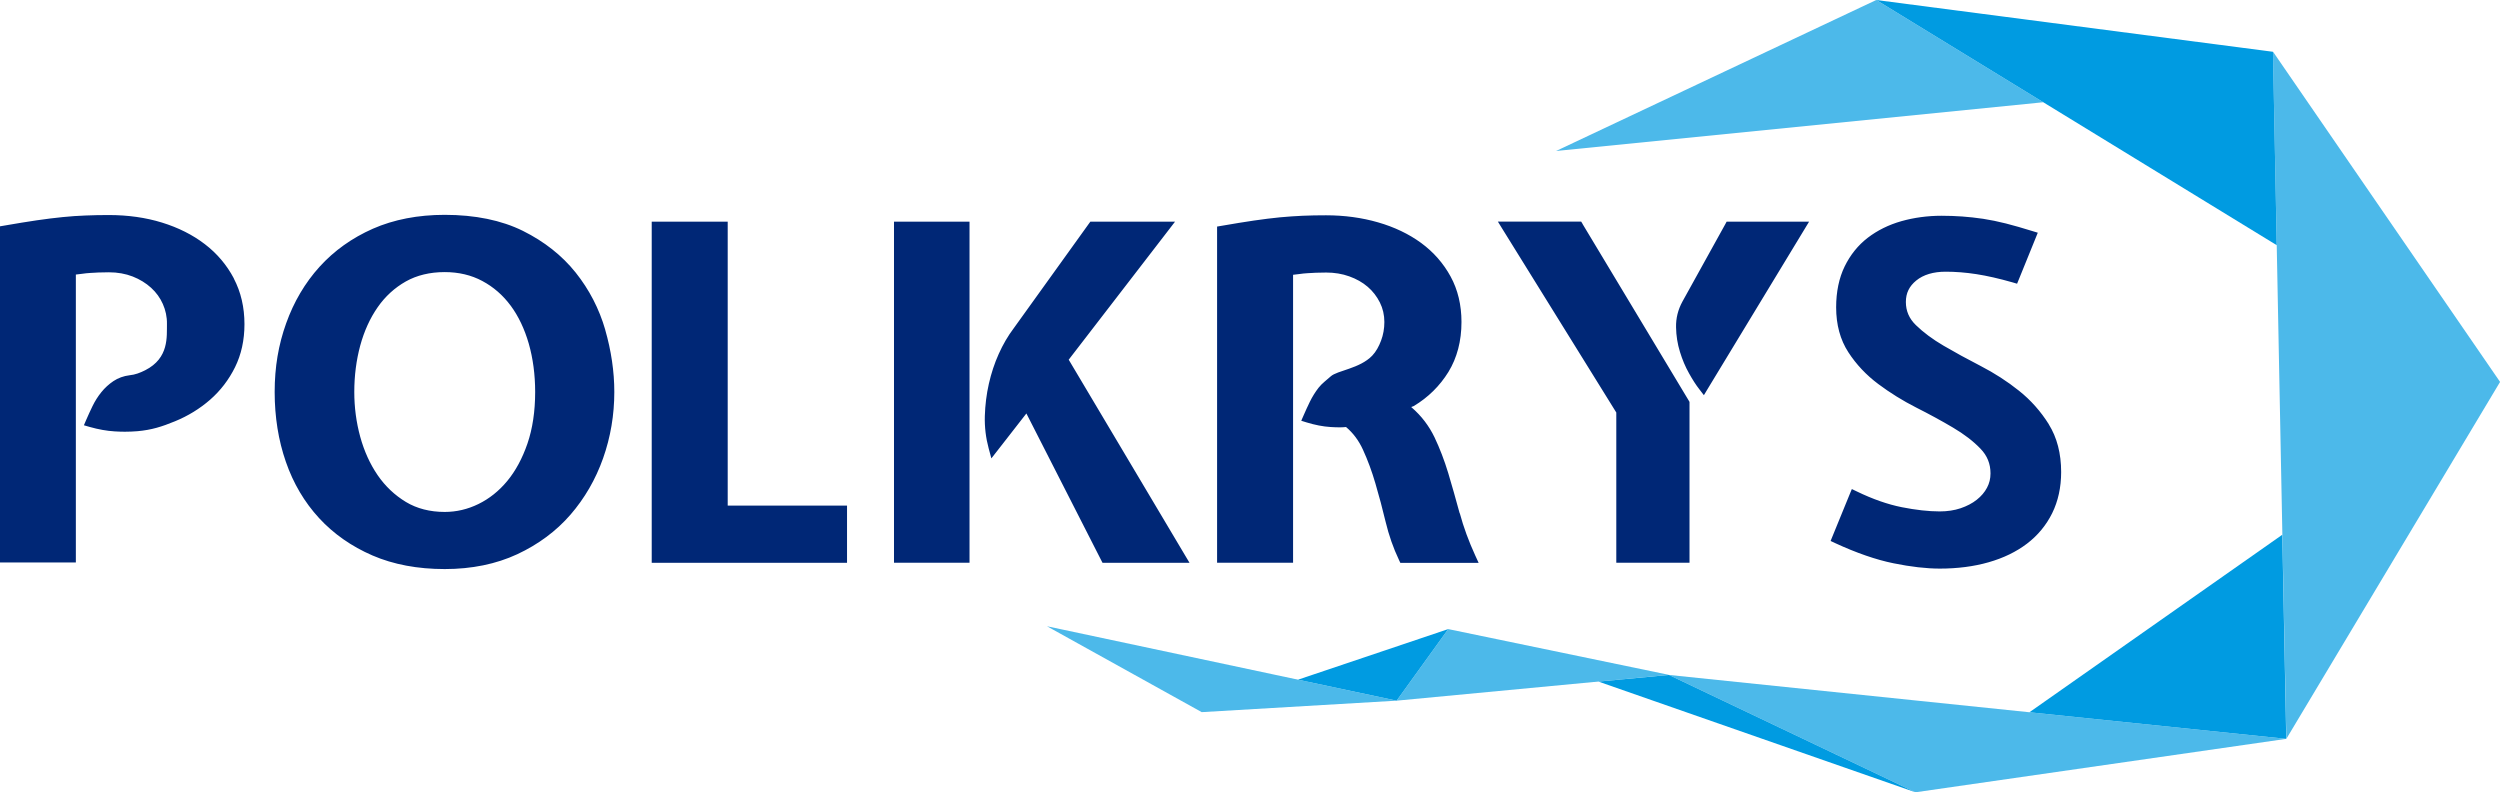 <svg xmlns="http://www.w3.org/2000/svg" id="Warstwa_1" viewBox="0 0 379 120.11"><defs><style>.cls-1{fill:#4cb9ea;}.cls-1,.cls-2,.cls-3{stroke-width:0px;}.cls-2{fill:#009be1;}.cls-3{fill:#002776;}</style></defs><path class="cls-3" d="M35.45,42.23c1.07,2.04,1.61,4.36,1.61,6.92,0,2.41-.48,4.6-1.43,6.52-.94,1.9-2.21,3.56-3.78,4.93-1.56,1.36-3.35,2.46-5.33,3.27-1.97.81-3.54,1.31-5.68,1.5-.62.05-1.27.08-1.92.08-.49,0-1-.02-1.51-.05-1.21-.07-2.49-.3-3.83-.68l-.86-.25.35-.82c.28-.65.6-1.34.95-2.07.37-.76.82-1.48,1.34-2.12.53-.66,1.15-1.22,1.83-1.68.72-.48,1.55-.78,2.45-.89h0s0,0,0,0c.85-.08,1.62-.38,2.37-.76,3.65-1.85,3.26-5.12,3.3-7.01.02-1.08-.21-2.1-.62-3.03-.41-.93-1.01-1.76-1.78-2.46-.78-.71-1.72-1.29-2.79-1.71-1.08-.42-2.29-.64-3.61-.64-.62,0-1.16.01-1.58.03l-.53.03-.74.04c-.4.02-.81.07-1.24.13-.28.04-.59.08-.92.11v43.65H0v-50.96l.65-.11c1.89-.33,3.5-.59,4.92-.8,1.42-.21,2.75-.37,3.94-.49,1.19-.12,2.35-.2,3.46-.24,1.13-.05,2.32-.07,3.55-.07,2.87,0,5.57.38,8.03,1.14,2.47.76,4.66,1.86,6.5,3.27,1.86,1.42,3.33,3.17,4.4,5.19ZM91.75,50c.91,3.16,1.38,6.33,1.38,9.42,0,3.48-.57,6.86-1.7,10.05-1.13,3.2-2.8,6.08-4.95,8.56-2.16,2.49-4.87,4.5-8.06,5.99-3.2,1.49-6.9,2.25-11,2.25s-7.78-.69-10.95-2.06c-3.17-1.37-5.9-3.28-8.1-5.67-2.2-2.39-3.9-5.25-5.03-8.52-1.13-3.24-1.7-6.81-1.7-10.6s.58-7.16,1.74-10.4c1.16-3.25,2.86-6.14,5.06-8.57,2.21-2.44,4.93-4.38,8.1-5.78,3.17-1.39,6.83-2.1,10.88-2.1,4.61,0,8.6.82,11.85,2.43,3.24,1.61,5.93,3.73,8,6.32,2.06,2.58,3.57,5.5,4.49,8.69ZM81.13,59.42c0-2.62-.33-5.09-.97-7.33-.64-2.22-1.56-4.16-2.74-5.75-1.17-1.58-2.61-2.84-4.3-3.74-1.67-.9-3.59-1.35-5.7-1.35-2.24,0-4.23.48-5.9,1.42-1.68.95-3.12,2.26-4.26,3.9-1.16,1.66-2.05,3.62-2.65,5.82-.6,2.22-.9,4.59-.9,7.04,0,2.31.3,4.6.9,6.79.6,2.18,1.49,4.14,2.65,5.83,1.15,1.67,2.59,3.03,4.28,4.05,1.66,1,3.64,1.51,5.88,1.51,1.76,0,3.48-.4,5.11-1.2,1.64-.8,3.11-1.97,4.36-3.48,1.27-1.53,2.3-3.44,3.07-5.68.77-2.25,1.17-4.88,1.17-7.81ZM110.32,76.64v-43.03h-11.52v51.71h29.61v-8.67h-18.09ZM136.32,33.6h-.79v51.71h11.45v-51.71h-10.66ZM162.03,54.51l15.14-19.65.97-1.26h-12.84l-.24.33-11.39,15.85c-.86,1.14-1.62,2.44-2.26,3.87-.64,1.42-1.14,2.94-1.5,4.53-.36,1.59-.56,3.23-.61,4.87-.05,1.68.15,3.33.58,4.92l.41,1.52.97-1.24,4.34-5.57,11.32,22.21.22.43h13.19l-.71-1.19-17.61-29.61ZM221.28,77.8c-.58-2.14-1.16-4.19-1.73-6.09-.59-1.94-1.29-3.76-2.08-5.42-.83-1.72-1.98-3.24-3.44-4.5l-.02-.02-.02-.02s-.04-.03-.06-.04l.29-.11.06-.02.06-.03c2.17-1.3,3.93-3.04,5.24-5.16,1.31-2.14,1.98-4.69,1.98-7.58,0-2.56-.55-4.88-1.65-6.89-1.09-2-2.59-3.71-4.47-5.09-1.86-1.36-4.06-2.41-6.53-3.12-2.45-.71-5.11-1.07-7.88-1.07-1.23,0-2.42.02-3.55.07-1.11.05-2.27.13-3.46.24-1.19.12-2.51.28-3.94.49-1.42.21-3.03.47-4.92.8l-.65.11v50.96h11.52v-43.65c.33-.03.63-.07.92-.11.43-.06.84-.11,1.24-.13l.75-.04.53-.03c.42-.02.96-.03,1.58-.03,1.24,0,2.42.19,3.5.58,1.07.38,2.01.91,2.79,1.58.77.66,1.39,1.46,1.85,2.38.45.9.68,1.89.68,2.96,0,1-.17,1.95-.5,2.82-.33.88-.76,1.67-1.34,2.28-1.89,1.97-5.3,2.24-6.29,3.14-.61.56-1.31,1.04-1.84,1.72-.51.66-.96,1.38-1.33,2.14-.35.72-.67,1.42-.95,2.07l-.35.8.84.26c1.25.38,2.46.62,3.6.69.48.03.96.05,1.41.05.5,0,.46-.02.94-.05,1.07.9,1.94,2.06,2.57,3.45.72,1.57,1.36,3.3,1.89,5.13.55,1.87,1.07,3.82,1.54,5.79.49,2.04,1.17,3.99,2.02,5.77l.21.45h11.87l-.51-1.11c-.99-2.16-1.78-4.31-2.34-6.39ZM262.22,33.6h-.46l-.22.41-6.49,11.72c-.67,1.23-.99,2.53-.96,3.88.02,1.28.22,2.54.59,3.73.36,1.18.82,2.27,1.38,3.26.54.97,1.06,1.78,1.55,2.4l.7.91.59-.98,14.64-24.14.72-1.19h-12.03ZM239.94,33.98l-.23-.38h-12.63l.74,1.2,17.21,27.74v22.77h11.1v-24.38l-.11-.19-16.09-26.76ZM310.6,64.32c-1.22-1.95-2.74-3.67-4.53-5.09-1.75-1.4-3.7-2.66-5.79-3.74-2.02-1.04-3.92-2.08-5.63-3.08-1.66-.97-3.07-2.02-4.2-3.12-1.03-1-1.52-2.15-1.52-3.51s.52-2.39,1.57-3.25c1.09-.89,2.6-1.34,4.47-1.34,1.47,0,3.03.12,4.65.37,1.61.25,3.46.67,5.49,1.25l.68.2.27-.66,2.55-6.28.32-.79-.82-.25c-1.48-.46-2.83-.85-4.01-1.15-1.19-.3-2.35-.54-3.46-.71-1.1-.16-2.17-.28-3.17-.35-1.01-.07-2.06-.11-3.13-.11-2.13,0-4.18.28-6.09.82-1.93.55-3.64,1.4-5.09,2.51-1.47,1.13-2.65,2.59-3.51,4.35-.85,1.75-1.29,3.84-1.29,6.2,0,2.63.62,4.92,1.85,6.81,1.19,1.84,2.72,3.46,4.54,4.82,1.78,1.33,3.71,2.53,5.74,3.56,1.98,1,3.86,2.02,5.58,3.04,1.68.99,3.09,2.07,4.18,3.21,1.01,1.05,1.51,2.27,1.51,3.73,0,.8-.17,1.51-.53,2.18-.36.68-.88,1.29-1.55,1.82-.68.54-1.51.97-2.45,1.29-.95.32-2.02.48-3.17.48-1.69,0-3.63-.22-5.75-.64-2.11-.42-4.41-1.22-6.82-2.39l-.75-.36-.32.77-2.62,6.41-.28.69.68.32c3.22,1.49,6.19,2.52,8.84,3.06,2.64.54,5.01.81,7.03.81,2.68,0,5.17-.32,7.4-.96,2.25-.64,4.2-1.59,5.82-2.82,1.63-1.24,2.92-2.8,3.82-4.62.9-1.83,1.36-3.93,1.36-6.24,0-2.8-.63-5.24-1.88-7.24Z"></path><path class="cls-1" d="M158.72,94.94l53.01,11.28-29.55,1.74-23.46-13.02ZM284.44,0l-48.54,22.89,73.86-7.39-25.32-15.5ZM290.38,120.11l56.22-8.1-93.59-9.69,37.37,17.79ZM211.73,106.22l41.28-3.91-33.46-6.94-7.82,10.85ZM344.58,7.85l2.03,104.16,32.4-54.11-34.42-50.06Z"></path><path class="cls-2" d="M346.6,112.01l-38.94-4.03,38.33-26.91.6,30.94ZM344.58,7.85l-60.14-7.85,60.71,37.17-.57-29.33ZM242.33,103.33l48.05,16.78-37.37-17.79-10.68,1.01ZM211.73,106.22l7.82-10.85-22.77,7.67,14.95,3.18Z"></path></svg>